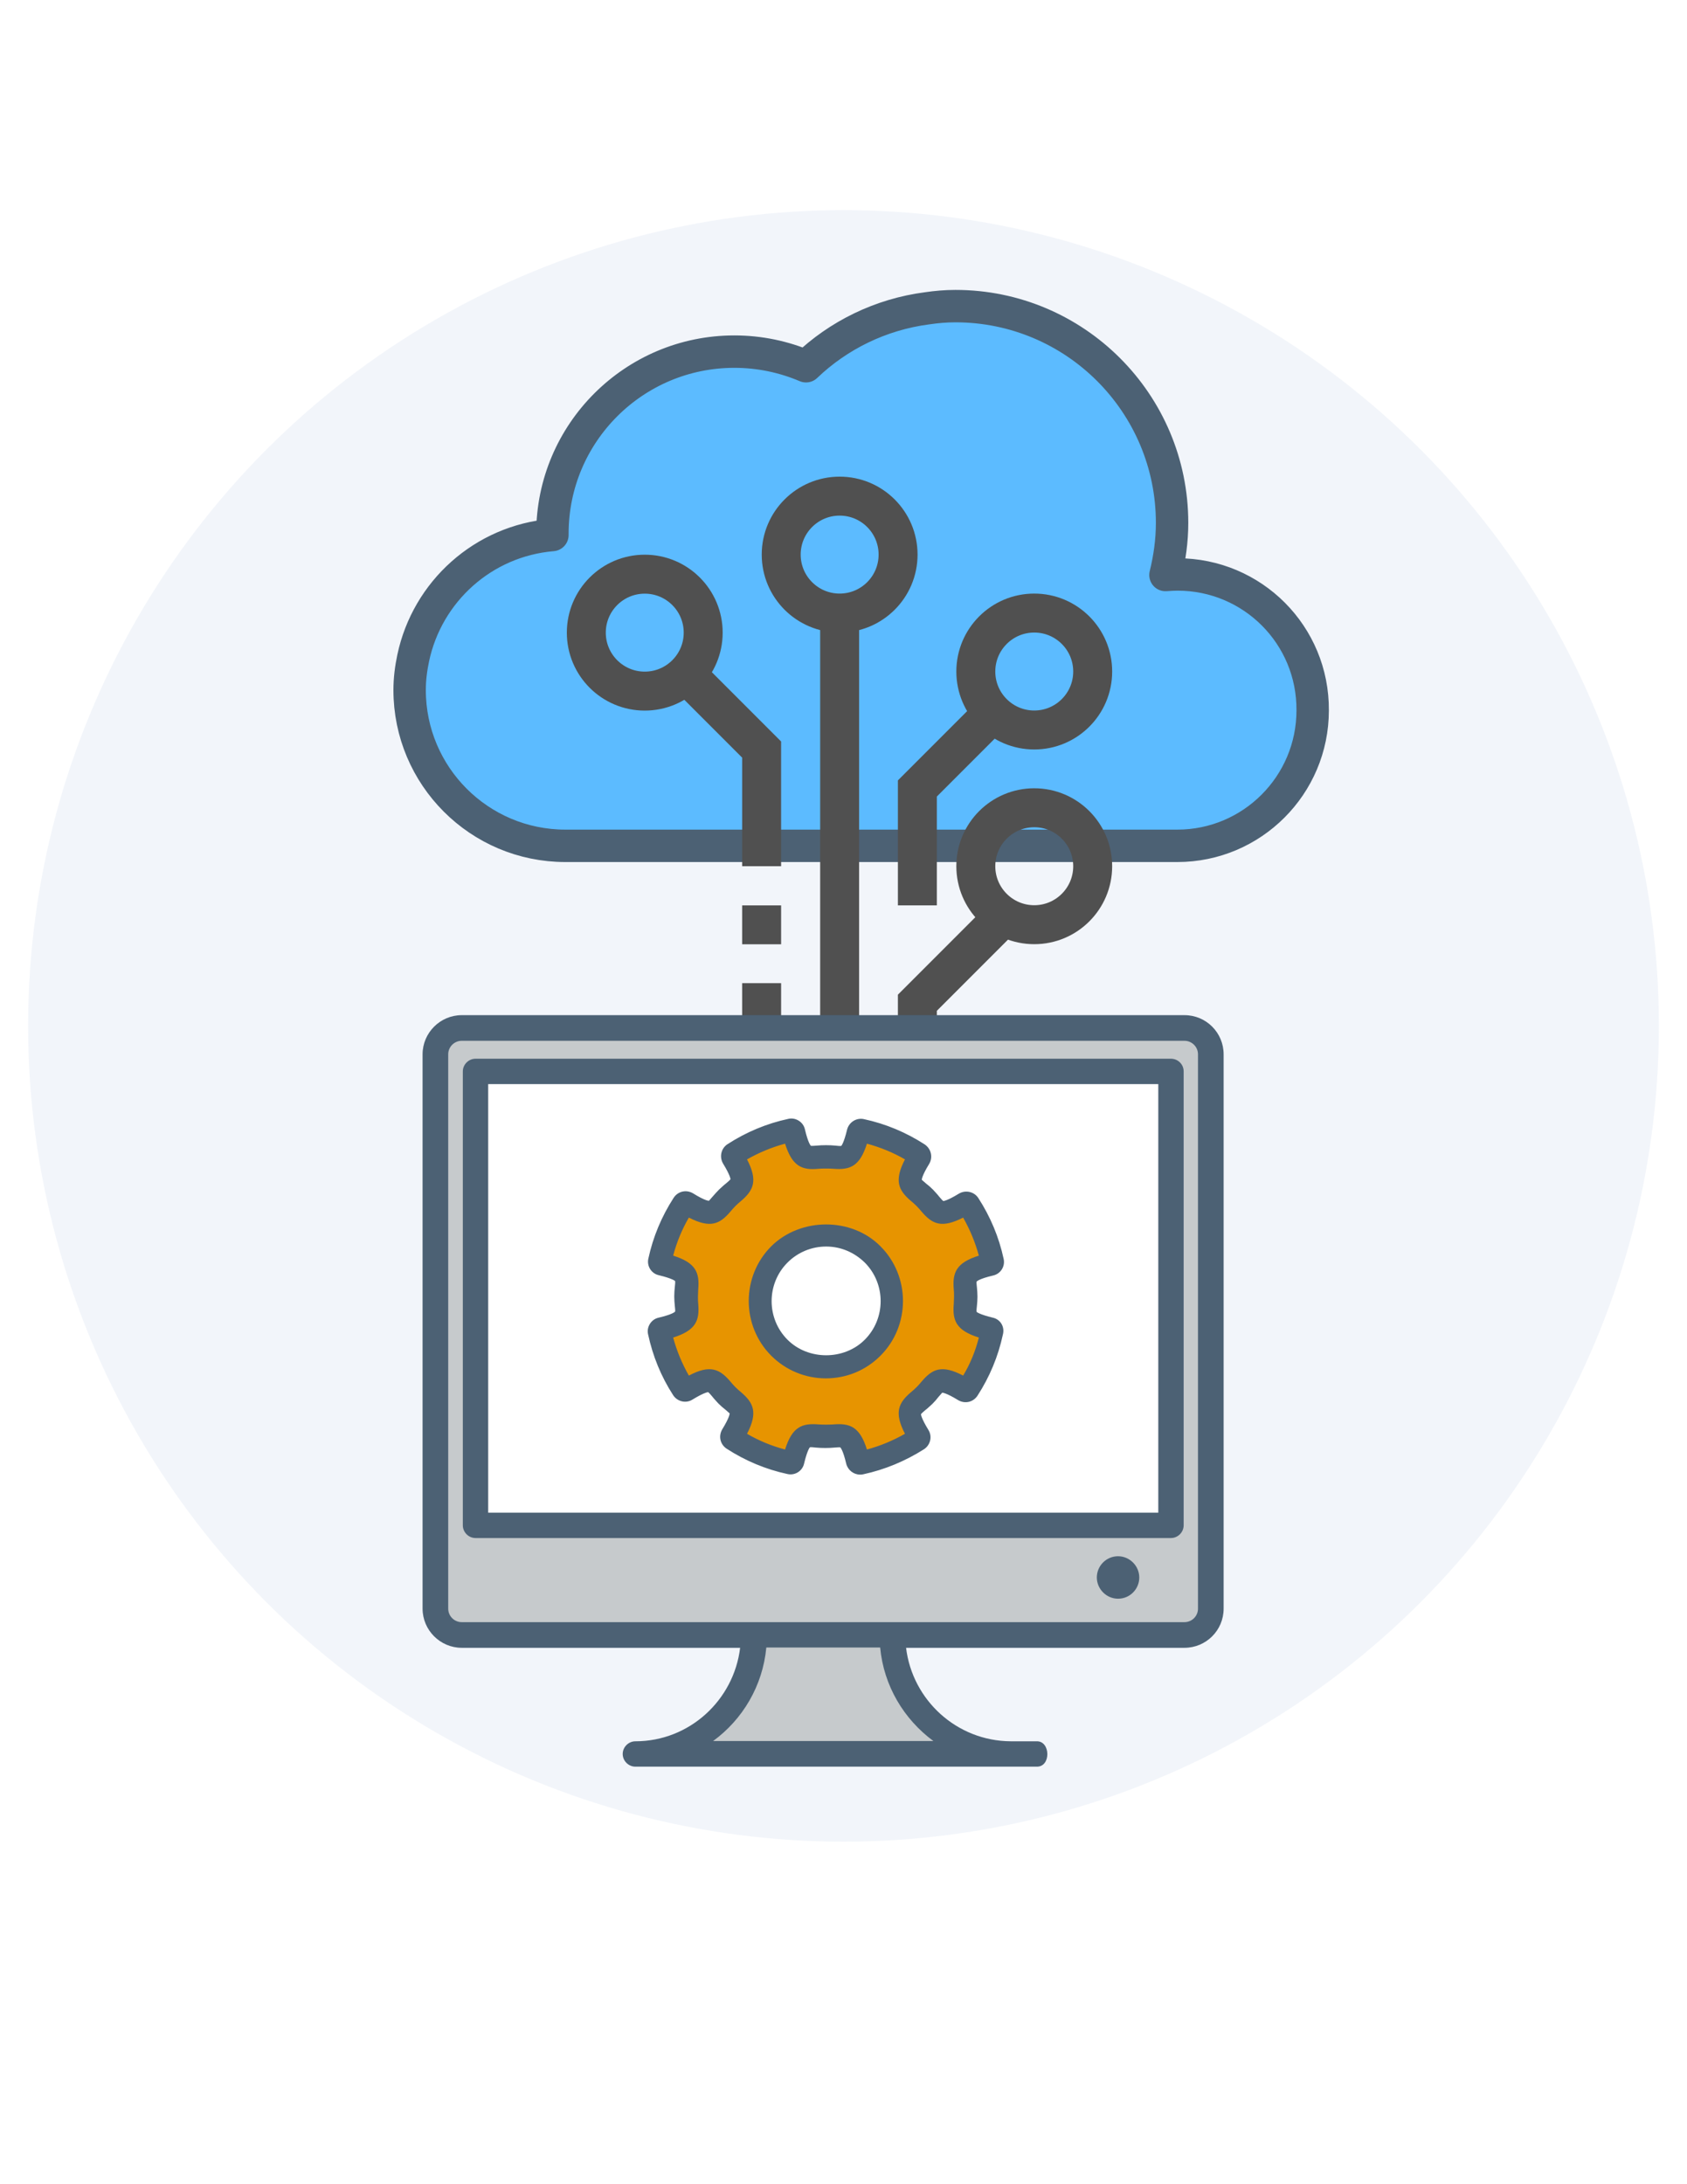 <?xml version="1.0" encoding="utf-8"?>
<!-- Generator: Adobe Illustrator 25.4.1, SVG Export Plug-In . SVG Version: 6.00 Build 0)  -->
<svg version="1.1" xmlns="http://www.w3.org/2000/svg" xmlns:xlink="http://www.w3.org/1999/xlink" x="0px" y="0px"
	 viewBox="0 0 612 792" style="enable-background:new 0 0 612 792;" xml:space="preserve">
<style type="text/css">
	.st0{opacity:0.93;fill:#F2F5FA;enable-background:new    ;}
	.st1{display:none;}
	.st2{display:inline;fill:#2AABFF;}
	.st3{fill:#5CBBFF;}
	.st4{fill:none;stroke:#4C6174;stroke-width:11.755;stroke-linecap:round;stroke-linejoin:round;stroke-miterlimit:10;}
	.st5{fill:none;stroke:#505050;stroke-width:14.131;stroke-miterlimit:10;}
	.st6{fill:#C6CACC;}
	.st7{fill:#FFFFFF;}
	.st8{fill:#4C6174;}
	.st9{fill:#E79400;}
	.st10{fill:#657C83;}
	.st11{fill:#848584;}
	.st12{fill:#8597A7;}
	.st13{fill:#545454;}
	.st14{fill:#C1E0E4;}
	.st15{fill:#736446;}
	.st16{fill:#3B3B3B;}
	.st17{fill:#FF2000;}
	
		.st18{clip-path:url(#SVGID_00000009567742127651412810000015773194511699637685_);fill:url(#SVGID_00000096036752224688082680000005381822556772581809_);}
	
		.st19{clip-path:url(#SVGID_00000127766270417577950830000001179661838181540997_);fill:url(#SVGID_00000176729039841095974120000013304176351640956059_);}
	.st20{opacity:0.5;}
	.st21{clip-path:url(#SVGID_00000085226884455353497940000010651542144565048464_);}
	
		.st22{clip-path:url(#SVGID_00000064345078529839793410000002101874679367410086_);fill:url(#SVGID_00000000940291415020657270000014737400803142591415_);}
	.st23{opacity:0.7;clip-path:url(#SVGID_00000170975122108915805750000005445436381172168845_);}
	.st24{clip-path:url(#SVGID_00000143616697327113751540000014557733560601757327_);}
	.st25{filter:url(#Adobe_OpacityMaskFilter);}
	
		.st26{clip-path:url(#SVGID_00000144298289003702182550000009801601793865219248_);fill:url(#SVGID_00000165943770668469789110000008551439665751400889_);}
	
		.st27{clip-path:url(#SVGID_00000144298289003702182550000009801601793865219248_);mask:url(#SVGID_00000109014399731768855620000009565843900655692448_);fill:url(#SVGID_00000045605328673209924760000013607506266041019540_);}
	.st28{filter:url(#Adobe_OpacityMaskFilter_00000176005916997359946680000017168647898687749040_);}
	
		.st29{clip-path:url(#SVGID_00000026873036251959870380000009890387548443538317_);fill:url(#SVGID_00000119838433546203258270000017255427393475964308_);}
	
		.st30{clip-path:url(#SVGID_00000026873036251959870380000009890387548443538317_);mask:url(#SVGID_00000080175006370937147560000011922733218065905049_);fill:url(#SVGID_00000030481631635509203050000015966666875209304490_);}
	.st31{opacity:0.25;clip-path:url(#SVGID_00000045578325083915276430000016801874819208242592_);}
	.st32{clip-path:url(#SVGID_00000041262326890078733800000015823686380534892447_);}
	.st33{clip-path:url(#SVGID_00000045578325083915276430000016801874819208242592_);fill:#FFFFFF;}
	
		.st34{clip-path:url(#SVGID_00000173126164593209480050000013399158199495275952_);fill:url(#SVGID_00000148633745394842438020000012451343391257036444_);}
	.st35{fill:#0490A2;}
	.st36{fill:#8498B1;}
	.st37{fill:#61A384;}
	.st38{fill:#286D7C;}
	.st39{fill:#20201D;}
	.st40{fill:#94A69B;}
	.st41{fill:#0D4A70;}
	.st42{fill:#489FD8;}
	.st43{fill:#C2B673;}
	.st44{display:inline;}
	.st45{fill:url(#SVGID_00000181068833847116747340000001893684955521719959_);}
	.st46{fill:url(#SVGID_00000168102446426298808490000002765466666075884988_);}
	.st47{fill:#BAE9F8;}
	.st48{fill-rule:evenodd;clip-rule:evenodd;fill:#F7ED77;}
	.st49{fill-rule:evenodd;clip-rule:evenodd;fill:#051866;}
</style>
<g id="circulo">
	
		<g id="svg142_00000124126058074838732940000015464401155556684718_" inkscape:version="1.0 (4035a4fb49, 2020-05-01)" sodipodi:docname="icon_domiciliacion.svg" xmlns:cc="http://creativecommons.org/ns#" xmlns:dc="http://purl.org/dc/elements/1.1/" xmlns:inkscape="http://www.inkscape.org/namespaces/inkscape" xmlns:rdf="http://www.w3.org/1999/02/22-rdf-syntax-ns#" xmlns:sodipodi="http://sodipodi.sourceforge.net/DTD/sodipodi-0.dtd" xmlns:svg="http://www.w3.org/2000/svg">
		
			<circle id="circle87_00000159464756343433513370000017731406175687859865_" vector-effect="non-scaling-stroke" class="st0" cx="306" cy="372" r="295.8"/>
	</g>
	<path class="st3" d="M432.6,306.3c0,0,96.1-34.6,9.4-95.7l-19.1-2c0,0,9.7-103.9-76.2-97.6c-10.3,0.8-47.7,10.3-54.2,21.8
		c0,0-60.6-23.2-87.4,36.4l-4.6,24.7c0,0-66.1,7.1-49.2,73.1c0,0,17,39.6,53.9,39.6S432.6,306.3,432.6,306.3z"/>
	<g>
		<path class="st4" d="M427.2,208.3c-1.5,0-2.9,0.1-4.4,0.2c1.5-6.1,2.4-12.4,2.4-18.9c0-43.4-35.2-78.6-78.6-78.6
			c-3.5,0-6.9,0.3-10.3,0.8c-16.9,2.2-32.2,9.8-43.9,21c-8-3.4-16.8-5.3-26-5.3c-36.4,0-66,29.5-66,66c0,0.2,0,0.3,0,0.5
			c-25.1,2.1-45.4,20.5-50.5,44.6c-0.8,3.8-1.3,7.6-1.3,11.6c0,31.2,25.3,56.5,56.5,56.5h222c27.1,0,49.1-22,49.1-49.1
			C476.4,230.3,454.4,208.3,427.2,208.3z"/>
	</g>
	<circle class="st5" cx="233.9" cy="229.4" r="21.2"/>
	<circle class="st5" cx="375.2" cy="243.5" r="21.2"/>
	<circle class="st5" cx="375.2" cy="314.1" r="21.2"/>
	<circle class="st5" cx="304.6" cy="201.1" r="21.2"/>
	<line class="st5" x1="304.6" y1="222.3" x2="304.6" y2="427.2"/>
	<polyline class="st5" points="361.1,257.6 332.8,285.9 332.8,328.3 	"/>
	<polyline class="st5" points="248,243.5 276.3,271.8 276.3,314.1 	"/>
	<polyline class="st5" points="361.1,335.3 332.8,363.6 332.8,384.8 	"/>
	<line class="st5" x1="276.3" y1="328.3" x2="276.3" y2="342.4"/>
	<line class="st5" x1="276.3" y1="356.5" x2="276.3" y2="370.7"/>
	<line class="st5" x1="332.8" y1="398.9" x2="332.8" y2="413.1"/>
	<line class="st5" x1="276.3" y1="384.8" x2="276.3" y2="398.9"/>
	<rect x="159.3" y="371.9" class="st6" width="276.3" height="220.1"/>
	<rect x="174.1" y="388.6" class="st7" width="251.6" height="166.4"/>
	<path class="st6" d="M272.7,592c0,0,1.5,36.7-29.8,41.6l107,2.4c0,0-23.6-17.1-29.4-44H272.7z"/>
	<g>
		<g>
			<path class="st8" d="M328.7,597.5h101c7.8,0,14.2-6.3,14.2-14.2v-201c0-7.8-6.3-14.2-14.2-14.2H167.5c-7.8,0-14.2,6.4-14.2,14.2
				v201c0,7.8,6.4,14.2,14.2,14.2h101c-2.3,19-18.4,33.9-38,33.9c-2.5,0-4.6,2.1-4.6,4.6c0,2.5,2.1,4.6,4.6,4.6c0,0,140.6,0,145.7,0
				c5.1,0,4.9-9.2,0-9.2c-7.1,0-9.5,0-9.5,0C347.1,631.3,331,616.5,328.7,597.5z M167.5,588.2c-2.7,0-4.9-2.2-4.9-4.9v-201
				c0-2.7,2.2-4.9,4.9-4.9h262.2c2.7,0,4.9,2.2,4.9,4.9v201c0,2.7-2.2,4.9-4.9,4.9H167.5z M258.7,631.3c10.7-7.8,18-20,19.3-33.9
				h41.3c1.3,13.9,8.6,26,19.3,33.9H258.7z"/>
			<path class="st8" d="M424.8,383.9H172.5c-2.5,0-4.6,2.1-4.6,4.6v164.6c0,2.5,2.1,4.6,4.6,4.6h252.3c2.5,0,4.6-2.1,4.6-4.6V388.5
				C429.4,385.9,427.3,383.9,424.8,383.9z M420.2,548.5H177.1V393.1h243.1V548.5z"/>
			<path class="st8" d="M405.6,564.3c-4.3,0-7.7,3.5-7.7,7.7s3.5,7.7,7.7,7.7c4.3,0,7.7-3.5,7.7-7.7S409.8,564.3,405.6,564.3z"/>
		</g>
	</g>
	<g>
		<path class="st9" d="M330.5,515.2l6.5-9.8l8.3-1.2l5.9,0.8l7.4-14.9l1.4-5l-12.4-4.7l2.6-16l8.8-3.9l-7.1-20.7l-7.7,1.7l-8.4-3
			l-4.1-11.2l1.2-6.6l-21-8.1l-5.4,9.7l-13.6,0.3l-7.4-10l-19.2,8.3l1.8,10.3L257.5,443l-9.7-3.3c0,0-8.4,18.7-8.4,19.5
			s7.8,3.9,7.8,3.9l2.1,13.9l-8.8,8.8l6.6,20.7c0,0,10.9-3.7,11.3-3.3c0.5,0.3,12.1,10.1,12.1,10.1l-4.5,11l20.2,9.7
			c0,0,5.4-10.9,5.9-10.9c0.5,0,14,0.2,14.5,0.3c0.5,0.2,5.7,9.8,5.7,9.8l12.8-3.9l5.4-3.5L330.5,515.2z"/>
		<path class="st8" d="M360.2,477.8c-5-1.2-5.9-2.1-5.9-2.1c-0.1-0.3,0-1.4,0.1-2.2c0.1-1,0.2-2.1,0.2-3.3c0-1.2-0.1-2.4-0.2-3.4
			c-0.1-0.8-0.2-1.9-0.1-2.1c0.1-0.1,0.9-1,6-2.2c2.7-0.6,4.4-3.3,3.8-6c-1.7-7.9-4.8-15.3-9.2-22.1c-1.5-2.3-4.6-3-7-1.6
			c-4.4,2.7-5.7,2.7-5.7,2.7c-0.3-0.2-1-1-1.5-1.6c-0.6-0.8-1.4-1.6-2.2-2.5c-0.9-0.9-1.7-1.6-2.5-2.2c-0.6-0.5-1.4-1.2-1.6-1.4
			c0-0.1,0-1.4,2.7-5.8c1.4-2.4,0.7-5.4-1.6-7c-6.8-4.4-14.2-7.5-22.1-9.2c-2.7-0.6-5.4,1.1-6.1,3.8c-1.2,5-2.1,5.9-2.1,5.9
			c-0.3,0.1-1.4,0-2.2-0.1c-2-0.2-4.7-0.2-6.7,0c-0.8,0.1-1.9,0.1-2.1,0.1c-0.1-0.1-1-0.9-2.2-6c-0.6-2.7-3.4-4.4-6-3.8
			c-7.9,1.7-15.3,4.8-22.1,9.2c-2.3,1.5-3,4.6-1.6,7c2.7,4.4,2.7,5.7,2.7,5.7c-0.2,0.3-1,1-1.6,1.5c-0.8,0.6-1.6,1.4-2.5,2.2
			c-0.9,0.9-1.6,1.7-2.3,2.5c-0.5,0.6-1.2,1.4-1.4,1.6c-0.1,0-1.3,0.1-5.8-2.7c-2.4-1.4-5.4-0.8-7,1.6c-4.4,6.8-7.5,14.2-9.2,22.1
			c-0.6,2.7,1.1,5.4,3.8,6c5,1.2,5.9,2.1,5.9,2.1c0.1,0.3,0,1.4-0.1,2.2c-0.1,1-0.2,2.1-0.2,3.4c0,1.2,0.1,2.4,0.2,3.4
			c0.1,0.8,0.2,1.9,0.1,2.1c-0.1,0.1-0.9,1-6,2.2c-2.7,0.6-4.4,3.4-3.8,6c1.7,7.9,4.7,15.3,9.1,22.1c1.5,2.3,4.6,3.1,7,1.6
			c4.4-2.7,5.7-2.7,5.7-2.7c0.3,0.2,1,1,1.5,1.6c0.6,0.8,1.4,1.6,2.2,2.5c0.9,0.9,1.7,1.6,2.5,2.2c0.6,0.5,1.4,1.2,1.6,1.4
			c0,0.1,0,1.4-2.7,5.8c-1.4,2.4-0.8,5.4,1.6,7c6.8,4.4,14.2,7.5,22.1,9.2c2.7,0.6,5.4-1.1,6-3.8c1.2-5,2.1-5.9,2.1-5.9
			c0.3-0.1,1.4,0,2.2,0.1c2,0.2,4.7,0.2,6.7,0c0.8-0.1,1.8-0.1,2.1-0.1c0.1,0.1,1,0.9,2.2,6c0.6,2.3,2.7,3.9,5,3.9
			c0.3,0,0.7,0,1.1-0.1c7.9-1.7,15.3-4.8,22.1-9.1c2.3-1.5,3.1-4.6,1.6-7c-2.7-4.4-2.7-5.7-2.7-5.7c0.2-0.3,1-1,1.6-1.5
			c0.8-0.6,1.6-1.4,2.5-2.2c0.9-0.9,1.6-1.7,2.2-2.5c0.5-0.6,1.2-1.4,1.4-1.6c0.1,0,1.4,0,5.8,2.7c2.4,1.4,5.4,0.8,7-1.6
			c4.4-6.8,7.5-14.2,9.2-22.1C364.6,481.1,362.9,478.4,360.2,477.8z M349.4,498.8c-7.8-4.1-11.2-2.4-15.1,2.2
			c-0.5,0.6-1.1,1.3-1.8,2c-0.7,0.7-1.4,1.3-2,1.8c-4.6,3.9-6.2,7.4-2.2,15.1c-4.4,2.5-9,4.4-13.8,5.7c-2.6-8.3-6.2-9.6-12.2-9.1
			c-1.6,0.1-3.7,0.1-5.3,0c-6-0.5-9.6,0.8-12.2,9.1c-4.9-1.3-9.5-3.2-13.8-5.7c4-7.7,2.4-11.2-2.2-15.1c-0.6-0.5-1.3-1.1-2-1.8
			c-0.7-0.7-1.3-1.4-1.8-2c-3.9-4.6-7.4-6.3-15.1-2.2c-2.5-4.4-4.4-9-5.7-13.8c8.3-2.6,9.6-6.2,9.1-12.2c-0.1-0.8-0.1-1.7-0.1-2.6
			c0-1,0.1-1.9,0.1-2.7c0.5-6-0.8-9.6-9.1-12.2c1.3-4.9,3.2-9.5,5.7-13.8c7.8,4,11.2,2.4,15.1-2.2c0.5-0.6,1.1-1.3,1.8-2
			c0.7-0.7,1.4-1.3,2-1.8c4.6-3.9,6.2-7.4,2.2-15.1c4.4-2.5,9-4.4,13.8-5.7c2.6,8.3,6.2,9.7,12.2,9.1c1.6-0.1,3.7-0.1,5.3,0
			c6,0.5,9.6-0.8,12.2-9.1c4.8,1.3,9.5,3.2,13.8,5.7c-4,7.7-2.4,11.2,2.2,15.1c0.6,0.5,1.3,1.1,2,1.8c0.7,0.7,1.3,1.4,1.8,2
			c3.9,4.6,7.3,6.2,15.1,2.2c2.5,4.4,4.4,9,5.7,13.8c-8.3,2.6-9.6,6.2-9.1,12.2c0.1,0.8,0.1,1.7,0.1,2.7c0,1-0.1,1.9-0.1,2.6
			c-0.5,6,0.8,9.6,9.1,12.2C353.9,489.8,352,494.5,349.4,498.8z"/>
		<circle class="st7" cx="299.7" cy="469.4" r="23.9"/>
		<path class="st8" d="M279.8,451.9c-10.9,10.9-10.9,28.8,0,39.7c5.3,5.3,12.4,8.2,19.8,8.2c7.5,0,14.5-2.9,19.8-8.2
			c10.9-10.9,10.9-28.8,0-39.7C308.9,441.3,290.4,441.4,279.8,451.9z M313.7,485.8c-7.5,7.5-20.5,7.5-28,0c-7.7-7.7-7.7-20.3,0-28
			c3.7-3.7,8.7-5.8,14-5.8c5.3,0,10.2,2.1,14,5.8C321.4,465.5,321.4,478.1,313.7,485.8z"/>
	</g>
</g>
<g id="correo_exchange">
</g>
<g id="cloud_pbx">
</g>
<g id="microsoft_365">
</g>
<g id="Capa_8">
</g>
<g id="conferencia_web">
</g>
<g id="audioconferencia">
</g>
<g id="Capa_2" class="st1">
</g>
</svg>
